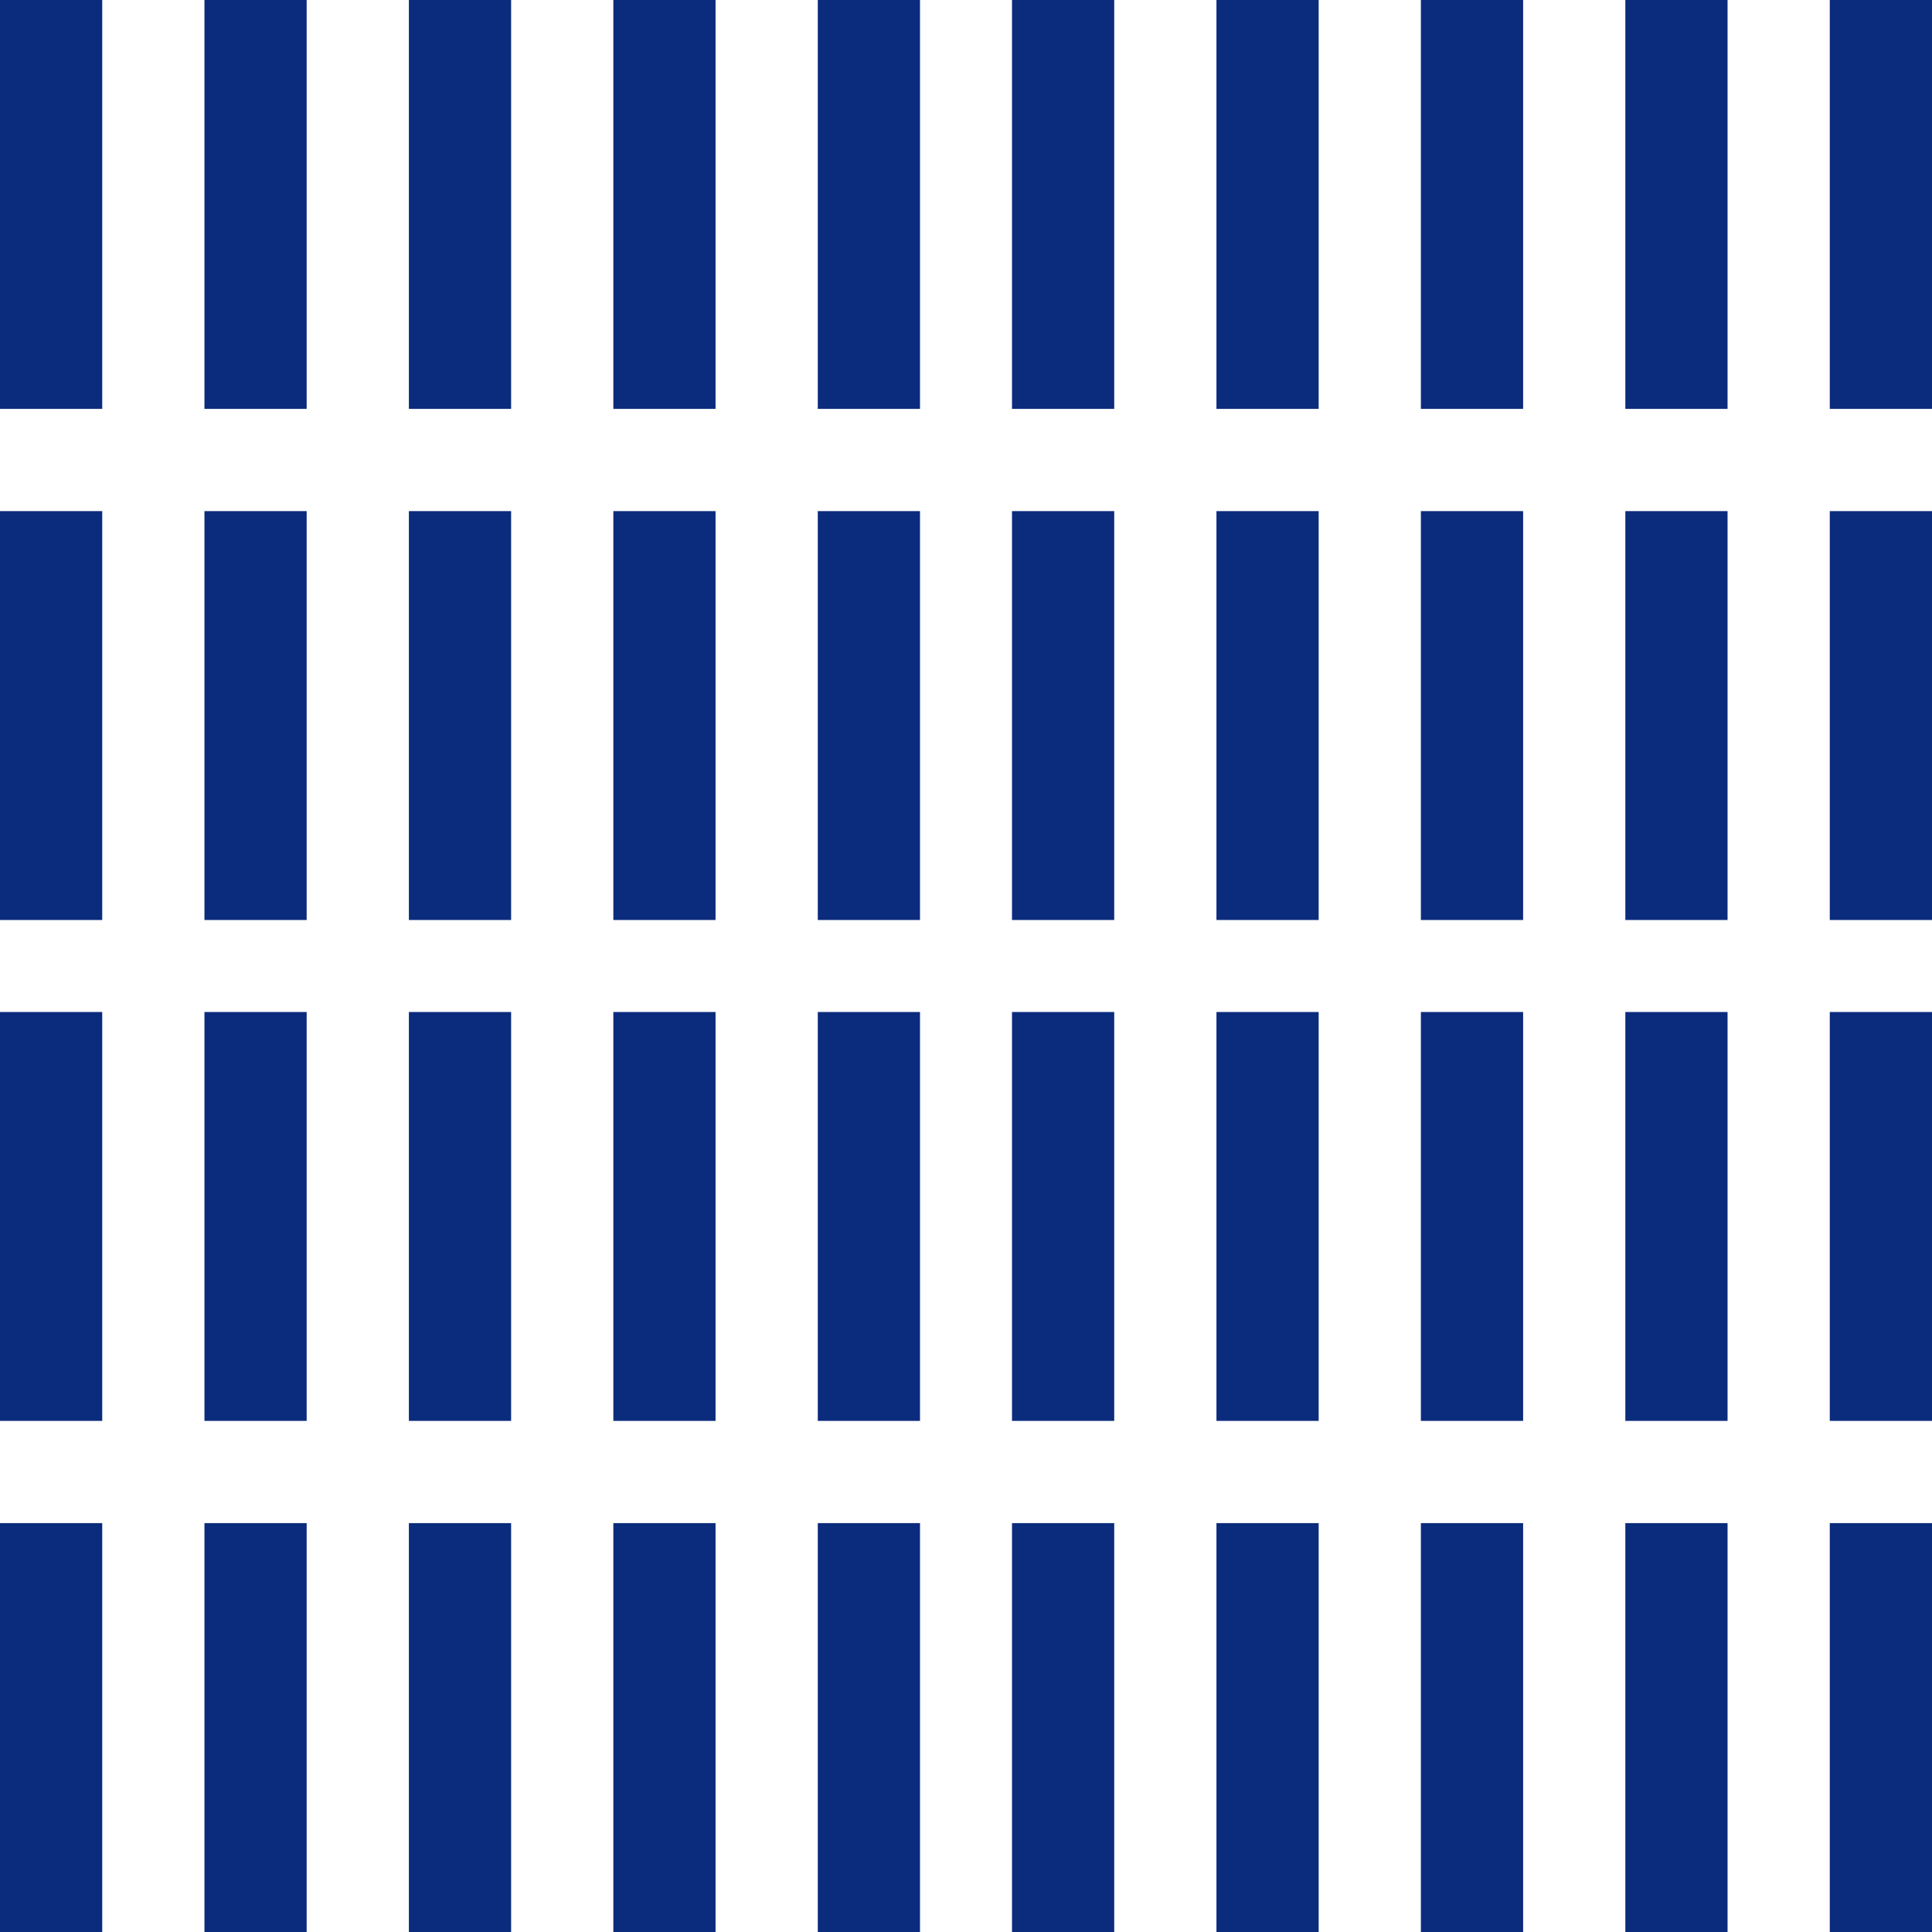 <?xml version="1.0" encoding="UTF-8"?>
<svg width="147px" height="147px" viewBox="0 0 147 147" version="1.1" xmlns="http://www.w3.org/2000/svg" xmlns:xlink="http://www.w3.org/1999/xlink">
    <title>22359D7E-EF60-4C5F-9BC7-C2C802B1F23B</title>
    <g id="Support" stroke="none" stroke-width="1" fill="none" fill-rule="evenodd">
        <g id="Payat-Support" transform="translate(-793, -3056)" fill="#0B2B7D" fill-rule="nonzero">
            <g id="Call-to-action" transform="translate(0, 3056)">
                <g id="img-homepage-support-pattern" transform="translate(793, 0)">
                    <g id="Group-10">
                        <polygon id="Shape" points="0 0 7.778 0 7.778 31.111 0 31.111"></polygon>
                        <polygon id="Shape" points="0 38.889 7.778 38.889 7.778 70 0 70"></polygon>
                        <polygon id="Shape" points="15.556 0 23.333 0 23.333 31.111 15.556 31.111"></polygon>
                        <polygon id="Shape" points="15.556 38.889 23.333 38.889 23.333 70 15.556 70"></polygon>
                        <polygon id="Shape" points="31.111 0 38.889 0 38.889 31.111 31.111 31.111"></polygon>
                        <polygon id="Shape" points="31.111 38.889 38.889 38.889 38.889 70 31.111 70"></polygon>
                        <polygon id="Shape" points="46.667 0 54.444 0 54.444 31.111 46.667 31.111"></polygon>
                        <polygon id="Shape" points="46.667 38.889 54.444 38.889 54.444 70 46.667 70"></polygon>
                        <polygon id="Shape" points="62.222 0 70 0 70 31.111 62.222 31.111"></polygon>
                        <polygon id="Shape" points="62.222 38.889 70 38.889 70 70 62.222 70"></polygon>
                    </g>
                    <g id="Group-10" transform="translate(0, 77)">
                        <polygon id="Shape" points="0 0 7.778 0 7.778 31.111 0 31.111"></polygon>
                        <polygon id="Shape" points="0 38.889 7.778 38.889 7.778 70 0 70"></polygon>
                        <polygon id="Shape" points="15.556 0 23.333 0 23.333 31.111 15.556 31.111"></polygon>
                        <polygon id="Shape" points="15.556 38.889 23.333 38.889 23.333 70 15.556 70"></polygon>
                        <polygon id="Shape" points="31.111 0 38.889 0 38.889 31.111 31.111 31.111"></polygon>
                        <polygon id="Shape" points="31.111 38.889 38.889 38.889 38.889 70 31.111 70"></polygon>
                        <polygon id="Shape" points="46.667 0 54.444 0 54.444 31.111 46.667 31.111"></polygon>
                        <polygon id="Shape" points="46.667 38.889 54.444 38.889 54.444 70 46.667 70"></polygon>
                        <polygon id="Shape" points="62.222 0 70 0 70 31.111 62.222 31.111"></polygon>
                        <polygon id="Shape" points="62.222 38.889 70 38.889 70 70 62.222 70"></polygon>
                    </g>
                    <g id="Group-10" transform="translate(77, 77)">
                        <polygon id="Shape" points="0 0 7.778 0 7.778 31.111 0 31.111"></polygon>
                        <polygon id="Shape" points="0 38.889 7.778 38.889 7.778 70 0 70"></polygon>
                        <polygon id="Shape" points="15.556 0 23.333 0 23.333 31.111 15.556 31.111"></polygon>
                        <polygon id="Shape" points="15.556 38.889 23.333 38.889 23.333 70 15.556 70"></polygon>
                        <polygon id="Shape" points="31.111 0 38.889 0 38.889 31.111 31.111 31.111"></polygon>
                        <polygon id="Shape" points="31.111 38.889 38.889 38.889 38.889 70 31.111 70"></polygon>
                        <polygon id="Shape" points="46.667 0 54.444 0 54.444 31.111 46.667 31.111"></polygon>
                        <polygon id="Shape" points="46.667 38.889 54.444 38.889 54.444 70 46.667 70"></polygon>
                        <polygon id="Shape" points="62.222 0 70 0 70 31.111 62.222 31.111"></polygon>
                        <polygon id="Shape" points="62.222 38.889 70 38.889 70 70 62.222 70"></polygon>
                    </g>
                    <g id="Group-10" transform="translate(77, 0)">
                        <polygon id="Shape" points="0 0 7.778 0 7.778 31.111 0 31.111"></polygon>
                        <polygon id="Shape" points="0 38.889 7.778 38.889 7.778 70 0 70"></polygon>
                        <polygon id="Shape" points="15.556 0 23.333 0 23.333 31.111 15.556 31.111"></polygon>
                        <polygon id="Shape" points="15.556 38.889 23.333 38.889 23.333 70 15.556 70"></polygon>
                        <polygon id="Shape" points="31.111 0 38.889 0 38.889 31.111 31.111 31.111"></polygon>
                        <polygon id="Shape" points="31.111 38.889 38.889 38.889 38.889 70 31.111 70"></polygon>
                        <polygon id="Shape" points="46.667 0 54.444 0 54.444 31.111 46.667 31.111"></polygon>
                        <polygon id="Shape" points="46.667 38.889 54.444 38.889 54.444 70 46.667 70"></polygon>
                        <polygon id="Shape" points="62.222 0 70 0 70 31.111 62.222 31.111"></polygon>
                        <polygon id="Shape" points="62.222 38.889 70 38.889 70 70 62.222 70"></polygon>
                    </g>
                </g>
            </g>
        </g>
    </g>
</svg>